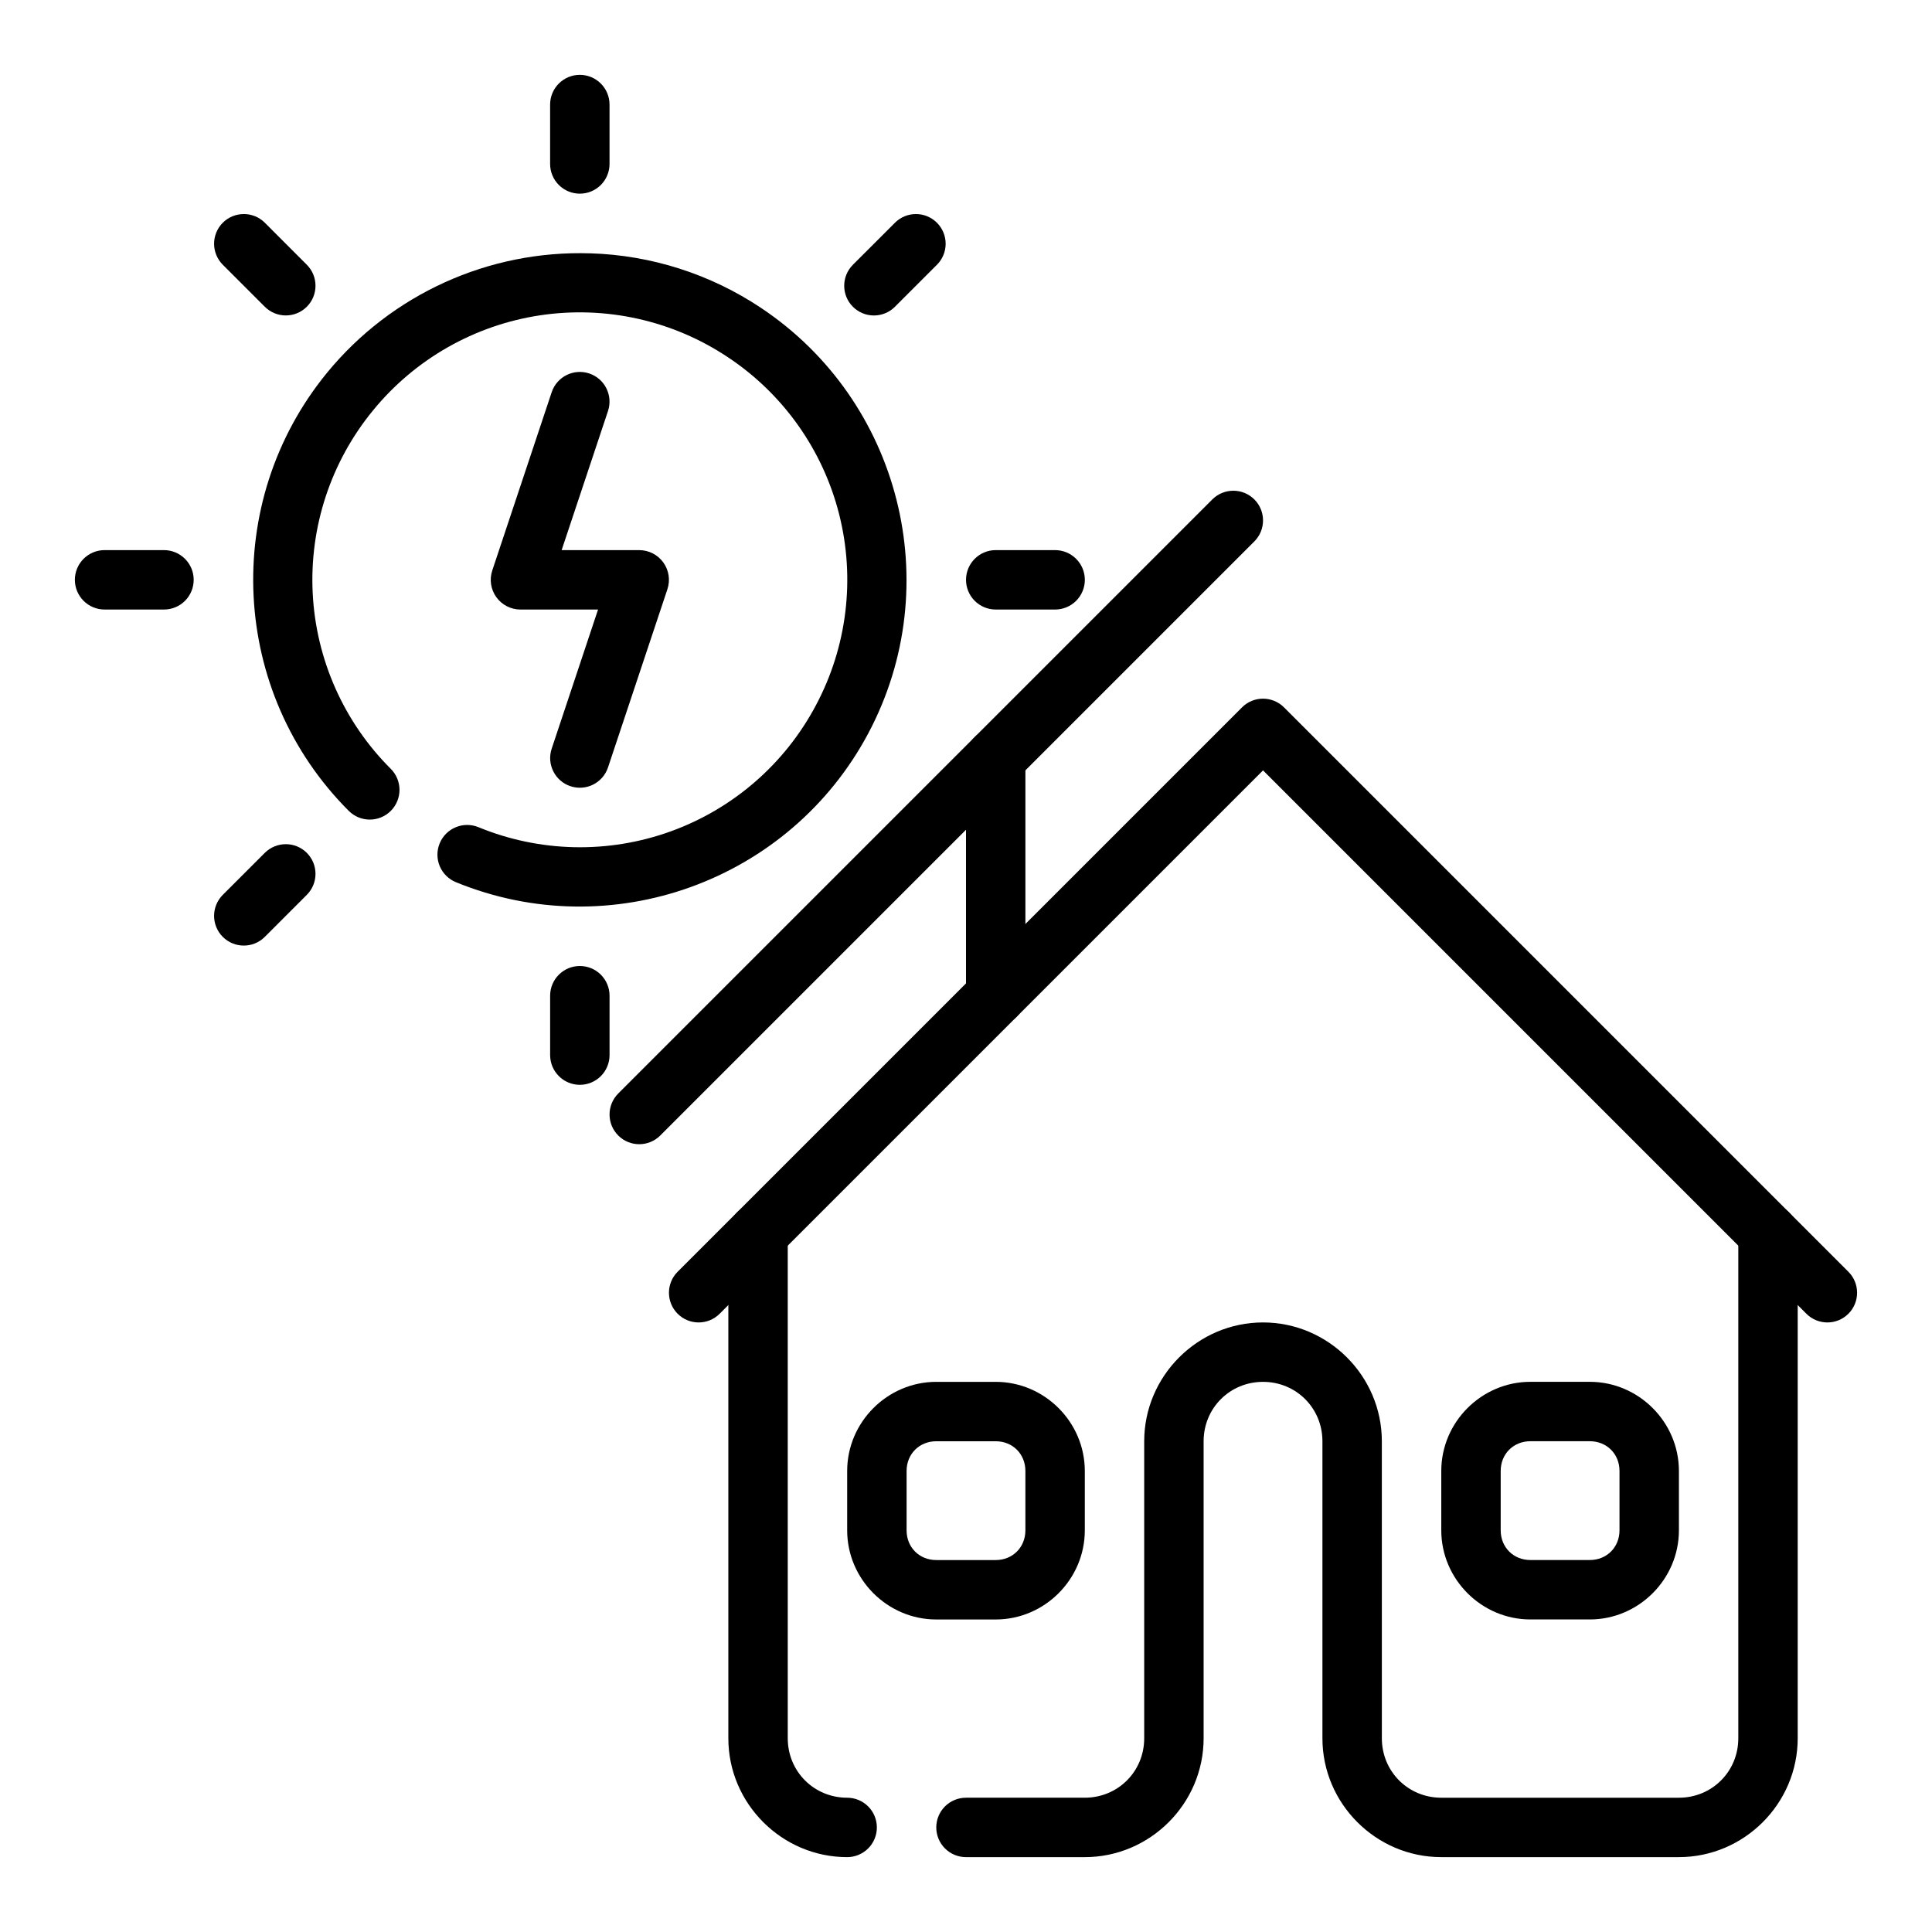 <?xml version="1.0" encoding="UTF-8"?>
<!-- Uploaded to: ICON Repo, www.svgrepo.com, Generator: ICON Repo Mixer Tools -->
<svg fill="#000000" width="800px" height="800px" version="1.1" viewBox="144 144 512 512" xmlns="http://www.w3.org/2000/svg">
 <g>
  <path d="m344.89 462.98c-4.348 0-7.871 3.523-7.871 7.871v133.82c0 17.293 14.191 31.488 31.488 31.488 2.086 0 4.09-0.832 5.566-2.305 1.477-1.477 2.305-3.481 2.305-5.566 0-2.09-0.828-4.094-2.305-5.566-1.477-1.477-3.481-2.309-5.566-2.309-8.785 0-15.742-6.957-15.742-15.742l-0.004-133.82c0-2.09-0.828-4.09-2.305-5.566-1.477-1.477-3.481-2.305-5.566-2.305zm267.65 0c-4.348 0-7.871 3.523-7.871 7.871v133.82c0 8.785-6.957 15.742-15.742 15.742h-62.977c-8.785 0-15.742-6.957-15.742-15.742l-0.004-78.723c0-17.293-14.191-31.488-31.488-31.488-17.293 0-31.488 14.191-31.488 31.488v78.719c0 8.785-6.957 15.742-15.742 15.742h-31.488v0.004c-4.348 0-7.875 3.527-7.875 7.875 0 2.086 0.832 4.09 2.309 5.566 1.477 1.473 3.477 2.305 5.566 2.305h31.488c17.293 0 31.488-14.191 31.488-31.488v-78.723c0-8.785 6.957-15.742 15.742-15.742s15.742 6.957 15.742 15.742v78.719c0 17.293 14.191 31.488 31.488 31.488h62.977c17.293 0 31.488-14.191 31.488-31.488v-133.82c0-2.09-0.828-4.09-2.305-5.566s-3.477-2.305-5.566-2.305z"/>
  <path d="m473.15 331.46-149.57 149.57 0.004-0.004c-3.074 3.074-3.074 8.059 0 11.133 3.074 3.074 8.055 3.074 11.129 0l144-144 144 144c3.074 3.074 8.055 3.074 11.129 0 3.074-3.074 3.074-8.059 0-11.133l-149.57-149.57 0.004 0.004c-3.074-3.074-8.059-3.074-11.133 0z"/>
  <path d="m407.87 337.02c-4.348 0-7.871 3.523-7.871 7.871v62.977c0 2.086 0.828 4.09 2.305 5.566 1.477 1.477 3.477 2.305 5.566 2.305 2.086 0 4.09-0.828 5.566-2.305s2.305-3.481 2.305-5.566v-62.977c0-2.09-0.828-4.09-2.305-5.566s-3.481-2.305-5.566-2.305z"/>
  <path d="m465.28 276.35-157.44 157.44c-3.07 3.074-3.07 8.059 0 11.133 3.074 3.07 8.059 3.07 11.133 0l157.44-157.44c3.07-3.074 3.07-8.059 0-11.133-3.074-3.07-8.059-3.07-11.133 0zm-164.85-65.211c-26.91-0.871-52.691 10.824-69.762 31.645-28.16 34.379-25.664 84.688 5.762 116.11 3.074 3.074 8.059 3.074 11.133 0 1.477-1.477 2.309-3.481 2.309-5.57s-0.832-4.094-2.309-5.57c-12.449-12.418-19.828-29.023-20.695-46.586-0.871-17.559 4.828-34.816 15.984-48.402 11.125-13.617 26.922-22.605 44.309-25.211 17.387-2.602 35.121 1.359 49.75 11.117 14.652 9.723 25.156 24.555 29.469 41.602 4.312 17.051 2.121 35.094-6.144 50.613-8.23 15.539-21.949 27.457-38.484 33.434-16.539 5.973-34.707 5.578-50.965-1.113-1.934-0.793-4.102-0.785-6.027 0.023-1.93 0.805-3.457 2.344-4.246 4.277-0.793 1.93-0.785 4.098 0.02 6.027 0.805 1.926 2.344 3.453 4.277 4.246 41.117 16.855 88.48-0.262 109.33-39.508 20.836-39.25 8.5-88.07-28.496-112.7l-0.004-0.004c-13.422-8.949-29.082-13.949-45.207-14.438zm-2.769-47.305c-4.348 0-7.875 3.527-7.875 7.875v15.742c0 2.09 0.832 4.09 2.309 5.566 1.473 1.477 3.477 2.305 5.566 2.305 2.086 0 4.09-0.828 5.566-2.305 1.473-1.477 2.305-3.477 2.305-5.566v-15.742c0-2.09-0.832-4.09-2.305-5.566-1.477-1.477-3.481-2.309-5.566-2.309zm94.465 346.37c-12.949 0-23.617 10.668-23.617 23.617v15.742c0 12.949 10.668 23.617 23.617 23.617h15.742c12.949 0 23.617-10.668 23.617-23.617v-15.742c0-12.949-10.668-23.617-23.617-23.617zm0 15.742h15.742c4.496 0 7.871 3.379 7.871 7.871v15.742c0 4.496-3.379 7.871-7.871 7.871h-15.742c-4.496 0-7.871-3.379-7.871-7.871v-15.742c0-4.496 3.379-7.871 7.871-7.871z"/>
  <path d="m300.15 242.97c-4.121-1.371-8.574 0.855-9.949 4.973l-15.742 47.23v0.004c-0.801 2.398-0.398 5.035 1.078 7.086 1.48 2.055 3.856 3.269 6.383 3.273h20.57l-12.289 36.871c-1.371 4.121 0.855 8.574 4.977 9.949 4.121 1.371 8.574-0.855 9.949-4.973l15.742-47.23v-0.004c0.801-2.398 0.398-5.035-1.078-7.086-1.48-2.055-3.856-3.269-6.383-3.273h-20.57l12.289-36.871c1.371-4.121-0.855-8.574-4.977-9.949zm-2.484 157.03c-4.348 0-7.875 3.523-7.875 7.871v15.742c0 2.09 0.832 4.09 2.309 5.566 1.473 1.477 3.477 2.309 5.566 2.309 2.086 0 4.09-0.832 5.566-2.309 1.473-1.477 2.305-3.477 2.305-5.566v-15.742c0-2.09-0.832-4.09-2.305-5.566-1.477-1.477-3.481-2.305-5.566-2.305zm110.21-110.21v-0.004c-4.348 0-7.871 3.527-7.871 7.875 0 2.086 0.828 4.09 2.305 5.566 1.477 1.473 3.477 2.305 5.566 2.305h15.742c2.09 0 4.09-0.832 5.566-2.305 1.477-1.477 2.309-3.481 2.309-5.566 0-2.09-0.832-4.094-2.309-5.566-1.477-1.477-3.477-2.309-5.566-2.309zm-236.16-0.004c-4.348 0-7.875 3.527-7.875 7.875 0 2.086 0.832 4.09 2.309 5.566 1.477 1.473 3.477 2.305 5.566 2.305h15.742c2.09 0 4.09-0.832 5.566-2.305 1.477-1.477 2.305-3.481 2.305-5.566 0-2.09-0.828-4.094-2.305-5.566-1.477-1.477-3.477-2.309-5.566-2.309zm209.45-86.75-11.141 11.133h0.004c-3.074 3.074-3.074 8.059 0 11.129 1.477 1.48 3.481 2.309 5.566 2.309 2.09 0 4.094-0.828 5.57-2.309l11.133-11.133v0.004c1.477-1.477 2.309-3.481 2.309-5.57 0-2.09-0.832-4.094-2.309-5.57-3.074-3.07-8.059-3.07-11.133 0zm-161.43 164.68c-2.086 0-4.082 0.828-5.559 2.301l-11.133 11.129c-1.477 1.477-2.309 3.481-2.309 5.57s0.832 4.094 2.309 5.57c3.074 3.07 8.059 3.07 11.133 0l11.133-11.141h-0.004c3.074-3.074 3.074-8.055 0-11.129-1.477-1.477-3.481-2.305-5.57-2.301zm-11.125-166.99c-2.086-0.004-4.086 0.824-5.566 2.297-1.477 1.477-2.309 3.481-2.309 5.57 0 2.09 0.832 4.094 2.309 5.57l11.133 11.133v-0.004c3.074 3.074 8.059 3.074 11.129 0 3.074-3.07 3.074-8.055 0-11.129l-11.129-11.141c-1.477-1.473-3.481-2.301-5.566-2.297zm340.96 309.47c-12.949 0-23.617 10.668-23.617 23.617v15.742c0 12.949 10.668 23.617 23.617 23.617h15.742c12.949 0 23.617-10.668 23.617-23.617v-15.742c0-12.949-10.668-23.617-23.617-23.617zm0 15.742h15.742c4.496 0 7.871 3.379 7.871 7.871v15.742c0 4.496-3.379 7.871-7.871 7.871h-15.742c-4.496 0-7.871-3.379-7.871-7.871v-15.742c0-4.496 3.379-7.871 7.871-7.871z"/>
 </g>
</svg>
